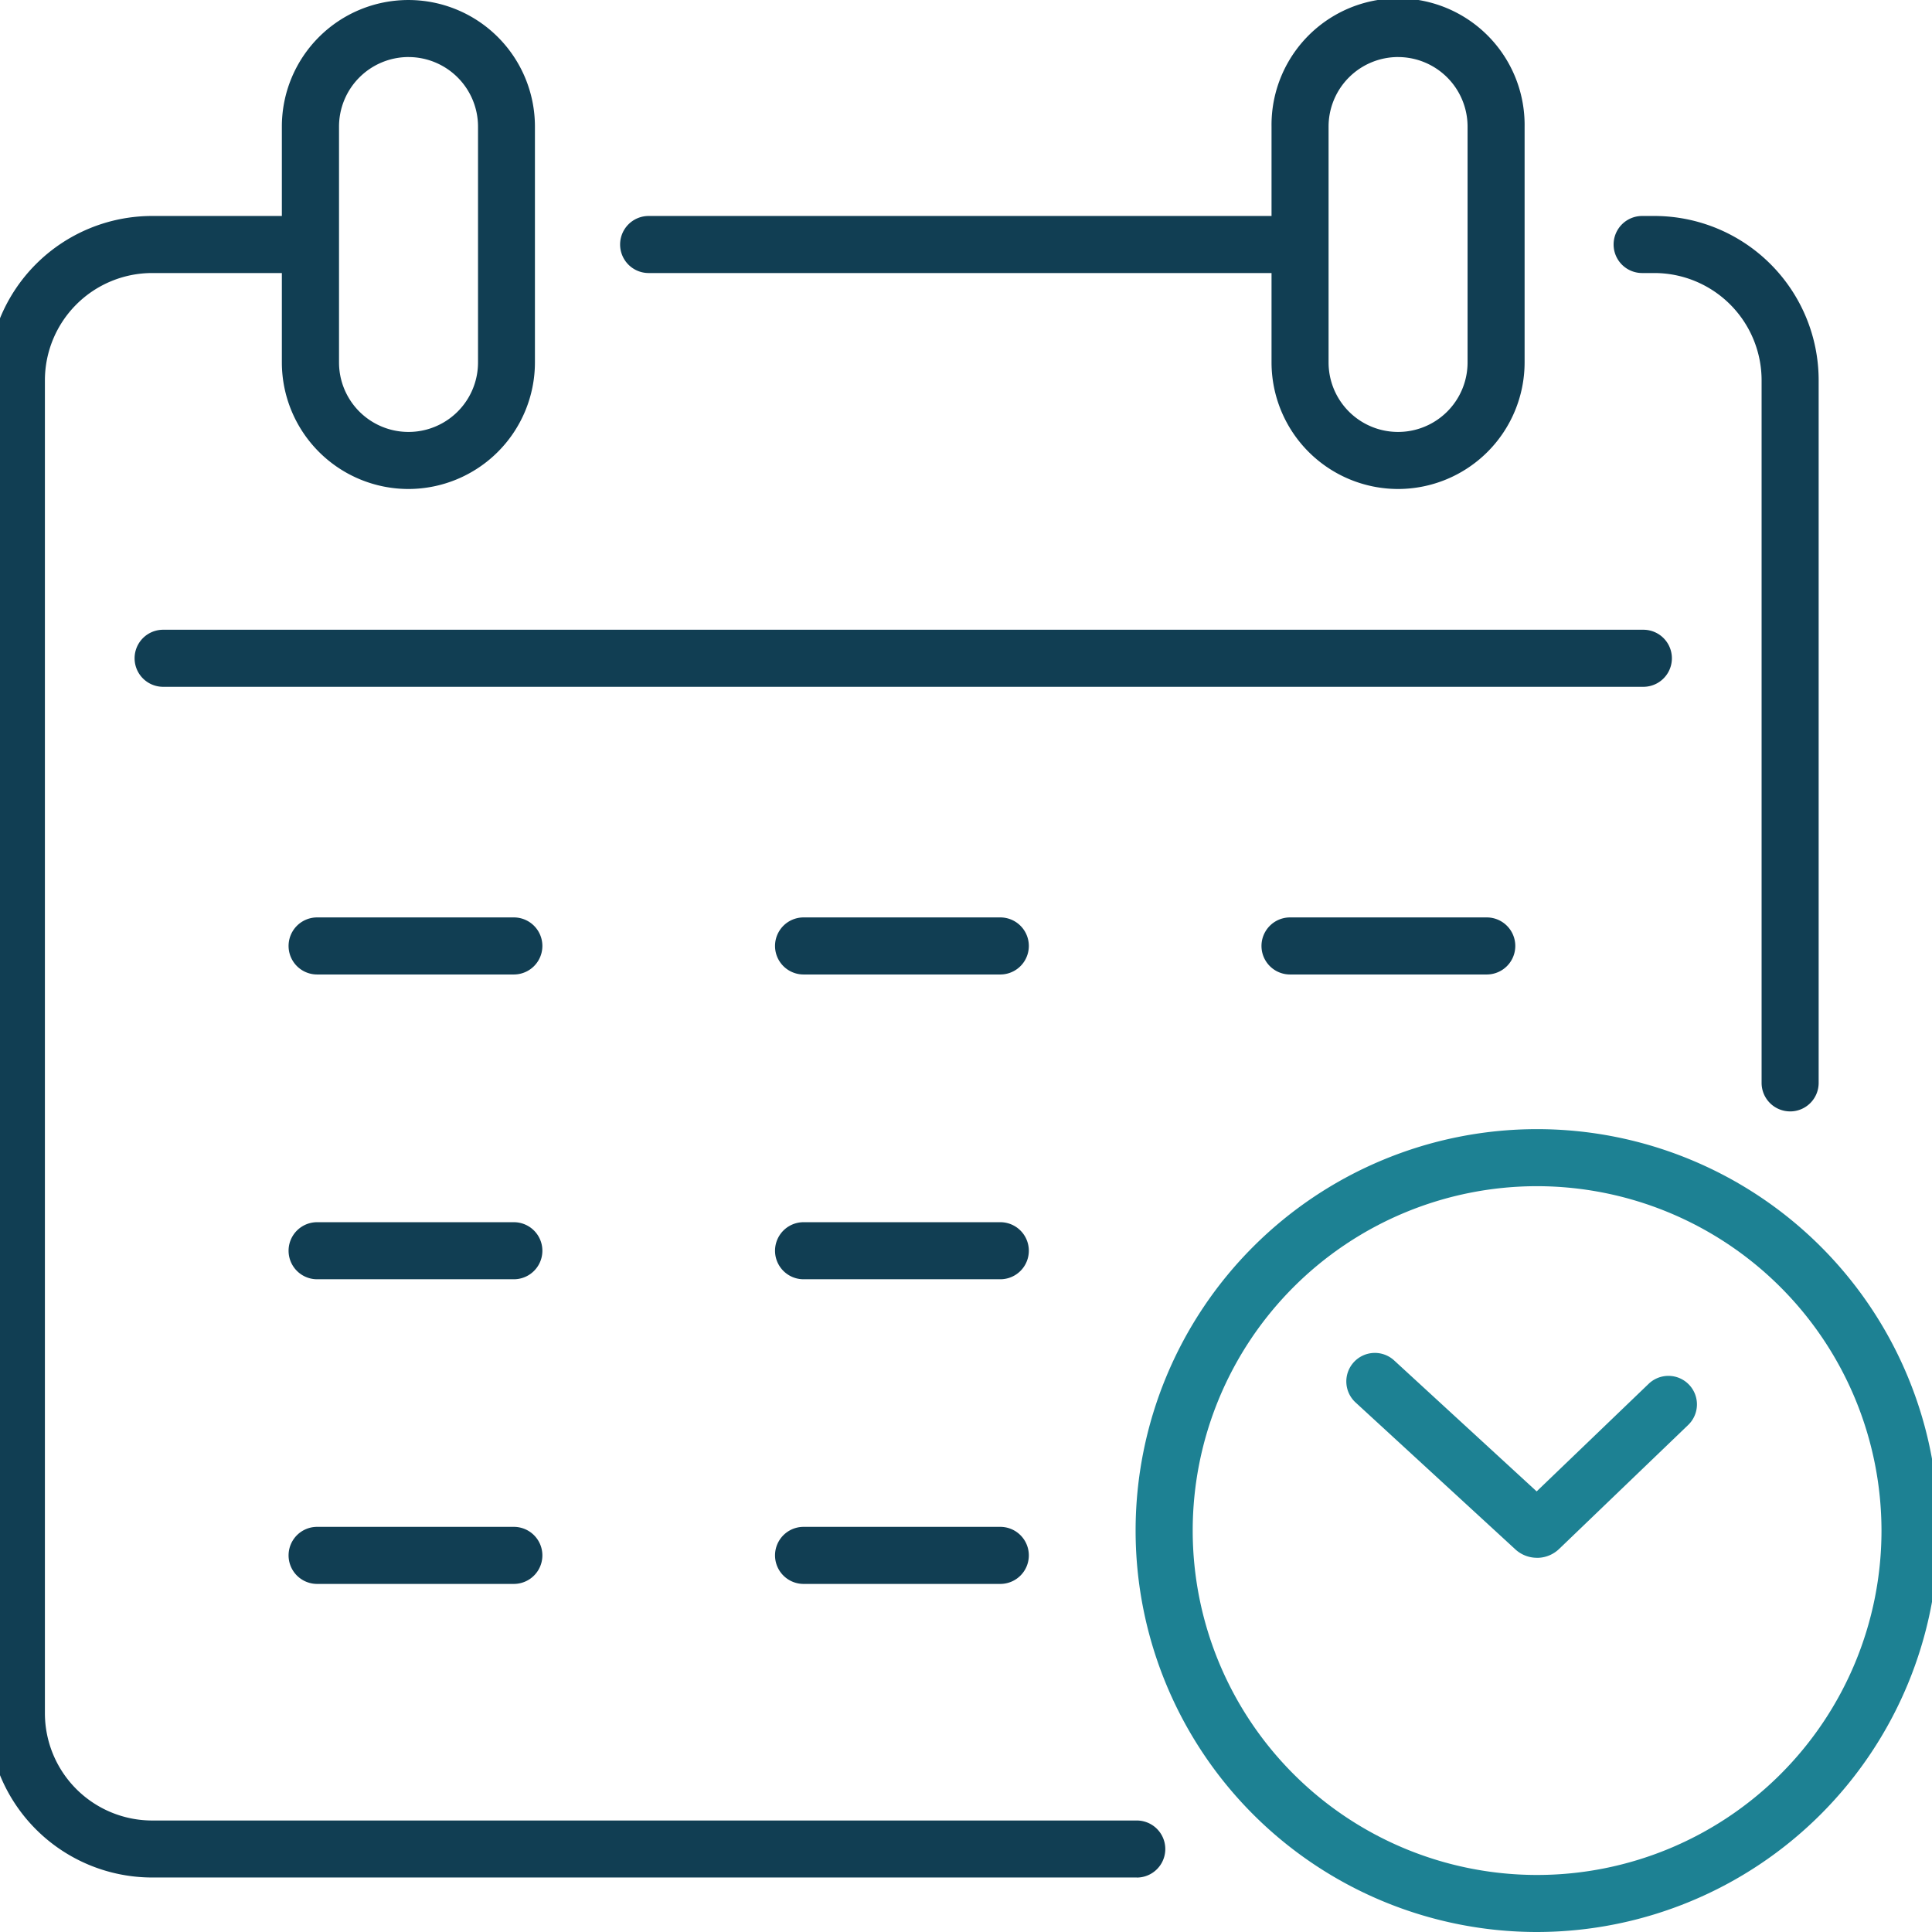 <svg xmlns="http://www.w3.org/2000/svg" xmlns:xlink="http://www.w3.org/1999/xlink" width="90" height="90" viewBox="0 0 90 90">
  <defs>
    <clipPath id="clip-path">
      <rect id="Rectangle_5210" data-name="Rectangle 5210" width="90.867" height="90" fill="none"/>
    </clipPath>
    <clipPath id="clip-Exposures-FollowUps">
      <rect width="90" height="90"/>
    </clipPath>
  </defs>
  <g id="Exposures-FollowUps" clip-path="url(#clip-Exposures-FollowUps)">
    <g id="Group_59586" data-name="Group 59586" transform="translate(-0.566)">
      <g id="Group_59585" data-name="Group 59585" clip-path="url(#clip-path)">
        <path id="Path_16" data-name="Path 16" d="M135.944,136.087a1.488,1.488,0,0,1-1.01-.393l-7.444-6.844a1.329,1.329,0,1,1,1.8-1.956l6.637,6.1,5.206-5a1.329,1.329,0,1,1,1.842,1.916l-6,5.764a1.484,1.484,0,0,1-1.032.415m-.808-2.333,0,0Z" transform="translate(-63.778 -63.519)" fill="#1d8193"/>
        <path id="Path_17" data-name="Path 17" d="M126.054,143.012a18.7,18.7,0,1,1,18.7-18.7,18.721,18.721,0,0,1-18.7,18.7m0-34.743A16.043,16.043,0,1,0,142.1,124.312a16.061,16.061,0,0,0-16.042-16.043" transform="translate(-53.887 -53.012)" fill="#1d8193"/>
        <path id="Path_18" data-name="Path 18" d="M90.213,22.858H60.467a1.329,1.329,0,1,1,0-2.658H90.213a1.329,1.329,0,0,1,0,2.658" transform="translate(-29.685 -10.139)" fill="#113e53"/>
        <path id="Path_19" data-name="Path 19" d="M53.521,97.6H7.647A7.655,7.655,0,0,1,0,89.956V27.847A7.655,7.655,0,0,1,7.647,20.2H14.4a1.329,1.329,0,1,1,0,2.658H7.647a5,5,0,0,0-4.989,4.989V89.956a5,5,0,0,0,4.989,4.989H53.521a1.329,1.329,0,0,1,0,2.658" transform="translate(0 -10.139)" fill="#113e53"/>
        <path id="Path_20" data-name="Path 20" d="M160.285,61.912a1.328,1.328,0,0,1-1.329-1.329V27.848a5,5,0,0,0-4.99-4.99h-.575a1.329,1.329,0,0,1,0-2.658h.575a7.656,7.656,0,0,1,7.648,7.648V60.584a1.328,1.328,0,0,1-1.329,1.329" transform="translate(-76.328 -10.139)" fill="#113e53"/>
        <path id="Path_21" data-name="Path 21" d="M84.01,61.561H15.055a1.329,1.329,0,1,1,0-2.658H84.01a1.329,1.329,0,1,1,0,2.658" transform="translate(-6.89 -29.567)" fill="#113e53"/>
        <path id="Path_22" data-name="Path 22" d="M84.121,116.975H74.957a1.329,1.329,0,0,1,0-2.658h9.165a1.329,1.329,0,1,1,0,2.658" transform="translate(-36.958 -57.382)" fill="#113e53"/>
        <path id="Path_23" data-name="Path 23" d="M84.121,145.469H74.957a1.329,1.329,0,1,1,0-2.658h9.165a1.329,1.329,0,1,1,0,2.658" transform="translate(-36.958 -71.684)" fill="#113e53"/>
        <path id="Path_24" data-name="Path 24" d="M38.621,145.469H29.456a1.329,1.329,0,0,1,0-2.658h9.165a1.329,1.329,0,1,1,0,2.658" transform="translate(-14.118 -71.684)" fill="#113e53"/>
        <path id="Path_25" data-name="Path 25" d="M129.622,88.468h-9.165a1.329,1.329,0,1,1,0-2.658h9.165a1.329,1.329,0,0,1,0,2.658" transform="translate(-59.797 -43.073)" fill="#113e53"/>
        <path id="Path_26" data-name="Path 26" d="M84.121,88.468H74.957a1.329,1.329,0,0,1,0-2.658h9.165a1.329,1.329,0,1,1,0,2.658" transform="translate(-36.958 -43.073)" fill="#113e53"/>
        <path id="Path_27" data-name="Path 27" d="M38.621,88.468H29.456a1.329,1.329,0,0,1,0-2.658h9.165a1.329,1.329,0,0,1,0,2.658" transform="translate(-14.118 -43.073)" fill="#113e53"/>
        <path id="Path_28" data-name="Path 28" d="M38.621,116.975H29.456a1.329,1.329,0,0,1,0-2.658h9.165a1.329,1.329,0,0,1,0,2.658" transform="translate(-14.118 -57.382)" fill="#113e53"/>
        <path id="Path_29" data-name="Path 29" d="M33.4,22.779A5.9,5.9,0,0,1,27.5,16.884V5.895a5.894,5.894,0,1,1,11.789,0V16.884A5.9,5.9,0,0,1,33.4,22.779m0-20.122a3.241,3.241,0,0,0-3.237,3.237V16.884a3.237,3.237,0,1,0,6.475,0V5.895A3.241,3.241,0,0,0,33.4,2.658" transform="translate(-13.804)" fill="#113e53"/>
        <path id="Path_30" data-name="Path 30" d="M125.962,22.779a5.9,5.9,0,0,1-5.894-5.895V5.895a5.895,5.895,0,1,1,11.789,0V16.884a5.9,5.9,0,0,1-5.895,5.895m0-20.122a3.241,3.241,0,0,0-3.237,3.237V16.884a3.237,3.237,0,1,0,6.475,0V5.895a3.241,3.241,0,0,0-3.237-3.237" transform="translate(-60.269)" fill="#113e53"/>
      </g>
    </g>
  </g>
</svg>
